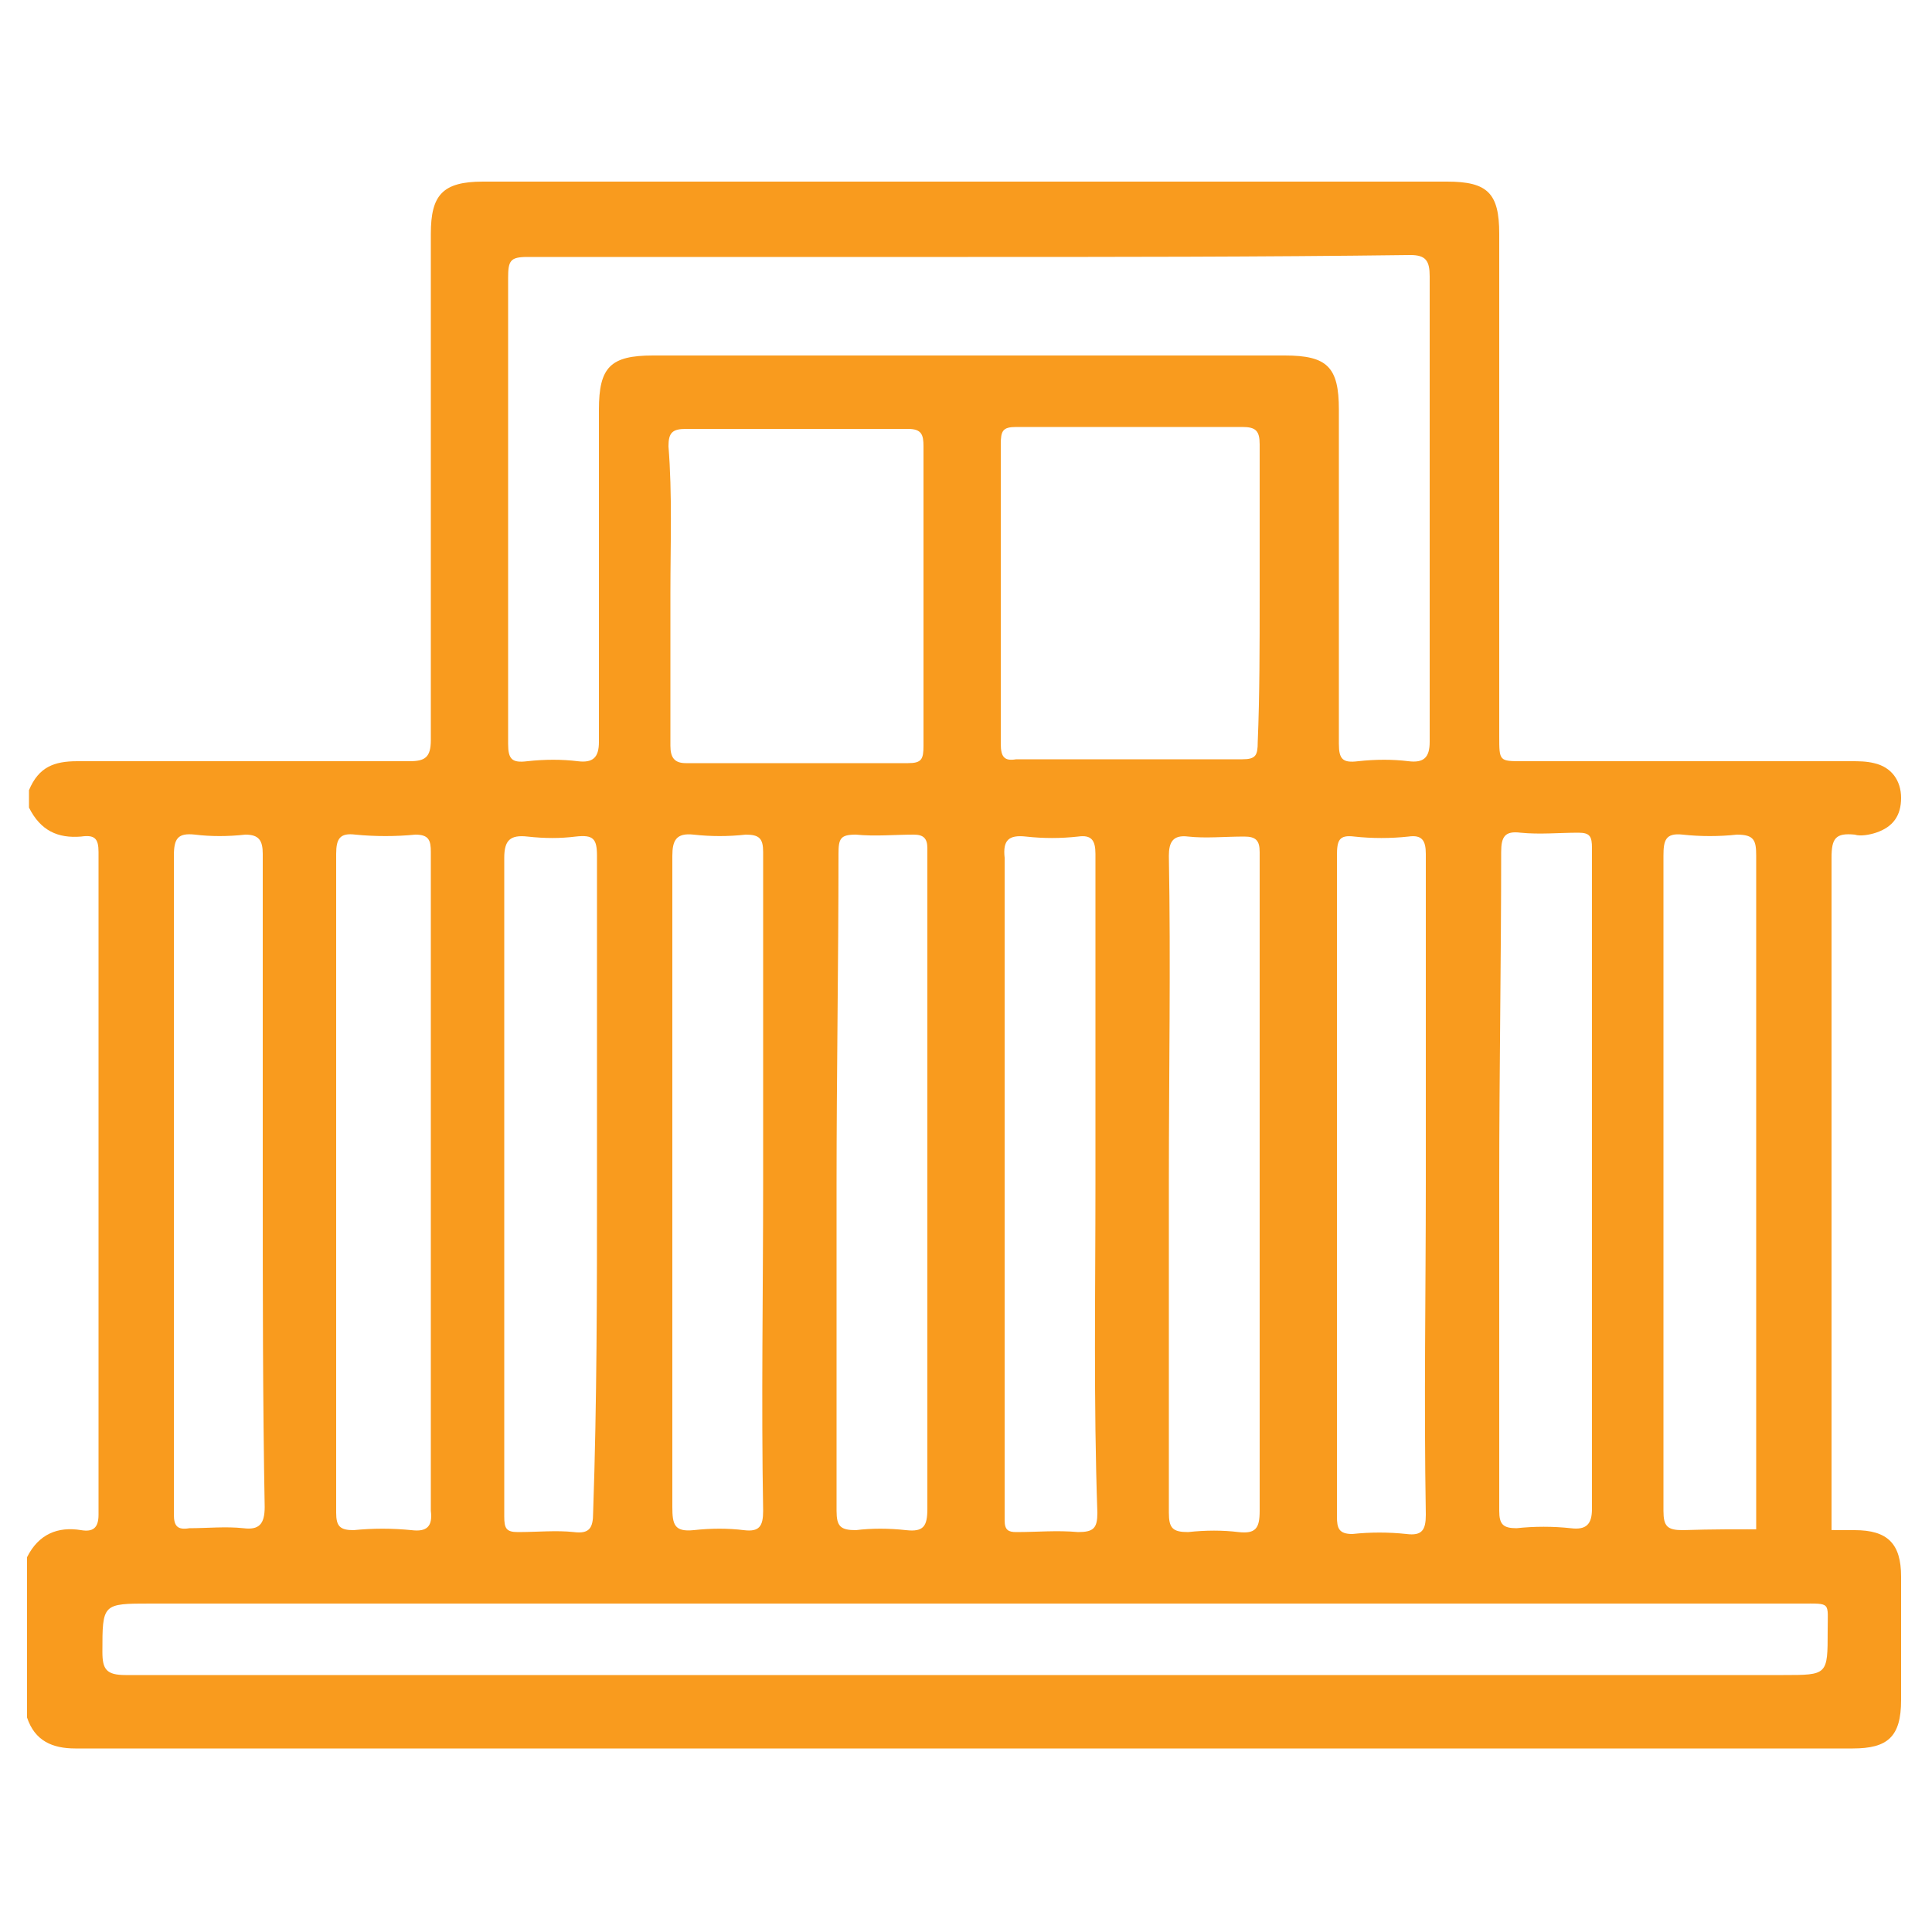 <?xml version="1.0" encoding="utf-8"?>
<!-- Generator: Adobe Illustrator 27.0.0, SVG Export Plug-In . SVG Version: 6.00 Build 0)  -->
<svg version="1.1" id="Layer_1" xmlns="http://www.w3.org/2000/svg" xmlns:xlink="http://www.w3.org/1999/xlink" x="0px" y="0px"
	 viewBox="0 0 100 100" style="enable-background:new 0 0 100 100;" xml:space="preserve">
<style type="text/css">
	.st0{fill:#F99B1E;}
</style>
<g>
	<path class="st0" d="M1.5,41.8c0-0.3,0-0.6,0-0.9C2,39.7,2.8,39.4,4,39.4c5.7,0,11.5,0,17.2,0c0.8,0,1.1-0.2,1.1-1.1
		c0-8.7,0-17.5,0-26.2c0-2,0.6-2.7,2.7-2.7c16.6,0,33.3,0,49.9,0c2.1,0,2.7,0.6,2.7,2.7c0,8.7,0,17.3,0,26c0,1.3,0,1.3,1.2,1.3
		c5.7,0,11.3,0,17,0c0.4,0,0.8,0,1.2,0.1c0.9,0.2,1.4,0.9,1.4,1.8c0,0.9-0.4,1.5-1.3,1.8c-0.3,0.1-0.8,0.2-1.1,0.1
		c-1-0.1-1.2,0.2-1.2,1.2c0,7.5,0,28.4,0,35.9c0,1.5-0.7,2.3-1.9,2.4c-1.2,0-1.9-0.9-2-2.4c0-0.7,0-1.5,0-2.2c0-6.8,0-27,0-33.8
		c0-0.8-0.1-1.1-1-1.1c-0.9,0.1-1.9,0.1-2.8,0c-0.9-0.1-1,0.3-1,1.1c0,11.3,0,22.6,0,33.9c0,0.8,0.2,1,1,1c3-0.1,5.9,0,8.9,0
		c1.7,0,2.4,0.7,2.4,2.4c0,2.1,0,4.3,0,6.4c0,1.9-0.7,2.5-2.5,2.5c-30.7,0-61.3,0-92,0c-1.2,0-2.1-0.4-2.5-1.6c0-2.8,0-5.6,0-8.3
		C2,79.4,3,79,4.2,79.2c0.6,0.1,0.9-0.1,0.9-0.8c0-11.4,0-22.9,0-34.3c0-0.7-0.2-0.9-0.9-0.8C3,43.4,2.1,43,1.5,41.8z M50.1,13.3
		c-7.6,0-15.2,0-22.8,0c-0.9,0-1,0.2-1,1.1c0,5.2,0,10.4,0,15.5c0,2.9,0,5.7,0,8.6c0,0.8,0.2,1,1,0.9c0.9-0.1,1.8-0.1,2.6,0
		c0.8,0.1,1.1-0.2,1.1-1c0-5.7,0-11.5,0-17.2c0-2.2,0.6-2.8,2.8-2.8c10.9,0,21.8,0,32.7,0c2.2,0,2.8,0.6,2.8,2.8
		c0,5.8,0,11.6,0,17.3c0,0.8,0.2,1,1,0.9c0.9-0.1,1.8-0.1,2.6,0c0.8,0.1,1.1-0.2,1.1-1c0-8,0-16,0-24.1c0-0.8-0.2-1.1-1-1.1
		C65.2,13.3,57.6,13.3,50.1,13.3z M50,86.7c14.1,0,28.2,0,42.3,0c2.3,0,2.3,0,2.3-2.3c0-1.5,0.2-1.4-1.4-1.4c-28.5,0-57,0-85.4,0
		c-2.5,0-2.5,0-2.5,2.5c0,0.9,0.2,1.2,1.2,1.2C21,86.7,35.5,86.7,50,86.7z M65.2,30.9c0-2.6,0-5.2,0-7.9c0-0.7-0.2-0.9-0.9-0.9
		c-3.9,0-7.8,0-11.7,0c-0.7,0-0.8,0.2-0.8,0.9c0,5.2,0,10.4,0,15.5c0,0.7,0.2,0.9,0.8,0.8c3.9,0,7.8,0,11.7,0c0.7,0,0.8-0.2,0.8-0.9
		C65.2,36,65.2,33.4,65.2,30.9z M34.7,30.7c0,2.6,0,5.2,0,7.9c0,0.6,0.2,0.9,0.8,0.9c3.8,0,7.7,0,11.5,0c0.7,0,0.8-0.2,0.8-0.9
		c0-5.2,0-10.4,0-15.5c0-0.6-0.1-0.9-0.8-0.9c-3.8,0-7.7,0-11.5,0c-0.7,0-0.9,0.2-0.9,0.9C34.8,25.6,34.7,28.1,34.7,30.7z
		 M17.4,61.1c0,0.2,0,0.4,0,0.7c0,5.5,0,11,0,16.5c0,0.7,0.2,0.9,0.9,0.9c1-0.1,2-0.1,3,0c0.8,0.1,1.1-0.2,1-1c0-8.5,0-17,0-25.5
		c0-2.9,0-5.7,0-8.6c0-0.6-0.1-0.9-0.8-0.9c-1,0.1-2.1,0.1-3.1,0c-0.8-0.1-1,0.2-1,1C17.4,49.8,17.4,55.5,17.4,61.1z M56.7,61.3
		c0-5.7,0-11.4,0-17.1c0-0.7-0.2-1-0.9-0.9c-0.9,0.1-1.8,0.1-2.7,0c-0.9-0.1-1.2,0.2-1.1,1.1c0,11.3,0,22.5,0,33.8
		c0,0.2,0,0.3,0,0.5c0,0.5,0.2,0.6,0.6,0.6c1.1,0,2.1-0.1,3.2,0c0.8,0,1-0.2,1-1C56.6,72.6,56.7,66.9,56.7,61.3z M77.6,61.1
		c0,5.7,0,11.4,0,17.1c0,0.7,0.2,0.9,0.9,0.9c0.9-0.1,1.9-0.1,2.8,0c0.8,0.1,1.1-0.2,1.1-1c0-8.7,0-17.5,0-26.2c0-2.7,0-5.3,0-8
		c0-0.6-0.1-0.8-0.7-0.8c-1,0-2,0.1-3,0c-0.8-0.1-1,0.2-1,1C77.7,49.8,77.6,55.5,77.6,61.1z M13.6,61.3c0-5.7,0-11.4,0-17.1
		c0-0.7-0.2-1-0.9-1c-0.9,0.1-1.8,0.1-2.6,0c-0.9-0.1-1.1,0.2-1.1,1.1c0,9.7,0,19.4,0,29c0,1.7,0,3.4,0,5.1c0,0.6,0.2,0.8,0.8,0.7
		c0.9,0,1.9-0.1,2.8,0c0.8,0.1,1.1-0.2,1.1-1.1C13.6,72.5,13.6,66.9,13.6,61.3z M30.9,61.2c0-5.6,0-11.3,0-16.9c0-0.9-0.2-1.1-1.1-1
		c-0.8,0.1-1.6,0.1-2.5,0c-0.9-0.1-1.2,0.2-1.2,1.1c0,9.1,0,18.1,0,27.2c0,2.3,0,4.6,0,6.9c0,0.6,0.1,0.8,0.7,0.8c1,0,2-0.1,2.9,0
		c0.8,0.1,1-0.2,1-1C30.9,72.5,30.9,66.8,30.9,61.2z M39.5,61.2c0-2.8,0-5.7,0-8.5c0-2.9,0-5.7,0-8.6c0-0.7-0.2-0.9-0.9-0.9
		c-0.9,0.1-1.8,0.1-2.7,0c-0.9-0.1-1.1,0.3-1.1,1.1c0,8.4,0,16.7,0,25.1c0,2.9,0,5.7,0,8.6c0,0.9,0.1,1.3,1.1,1.2
		c0.9-0.1,1.8-0.1,2.6,0c0.8,0.1,1-0.2,1-1C39.4,72.5,39.5,66.9,39.5,61.2z M43.3,61.3c0,5.6,0,11.3,0,16.9c0,0.8,0.2,1,1,1
		c0.8-0.1,1.7-0.1,2.6,0c0.9,0.1,1.1-0.2,1.1-1.1c0-11.1,0-22.1,0-33.2c0-0.3,0-0.7,0-1c0-0.5-0.2-0.7-0.7-0.7c-1,0-2,0.1-3,0
		c-0.8,0-0.9,0.2-0.9,1C43.4,49.9,43.3,55.6,43.3,61.3z M60.5,61.2c0,1.9,0,3.7,0,5.6c0,3.8,0,7.6,0,11.5c0,0.8,0.2,1,1,1
		c0.9-0.1,1.8-0.1,2.6,0c0.9,0.1,1.1-0.2,1.1-1.1c0-9.7,0-19.4,0-29.2c0-1.6,0-3.3,0-4.9c0-0.6-0.2-0.8-0.8-0.8c-1,0-2,0.1-2.9,0
		c-0.8-0.1-1,0.3-1,1C60.6,49.9,60.5,55.5,60.5,61.2z M73.8,61.2c0-5.7,0-11.4,0-17c0-0.7-0.2-1-0.9-0.9c-0.9,0.1-1.9,0.1-2.8,0
		c-0.8-0.1-0.9,0.2-0.9,1c0,5.9,0,11.8,0,17.7c0,5.5,0,11,0,16.5c0,0.6,0.1,0.9,0.8,0.9c0.9-0.1,1.9-0.1,2.8,0c0.8,0.1,1-0.2,1-1
		C73.7,72.5,73.8,66.8,73.8,61.2z"/>
</g>
</svg>
